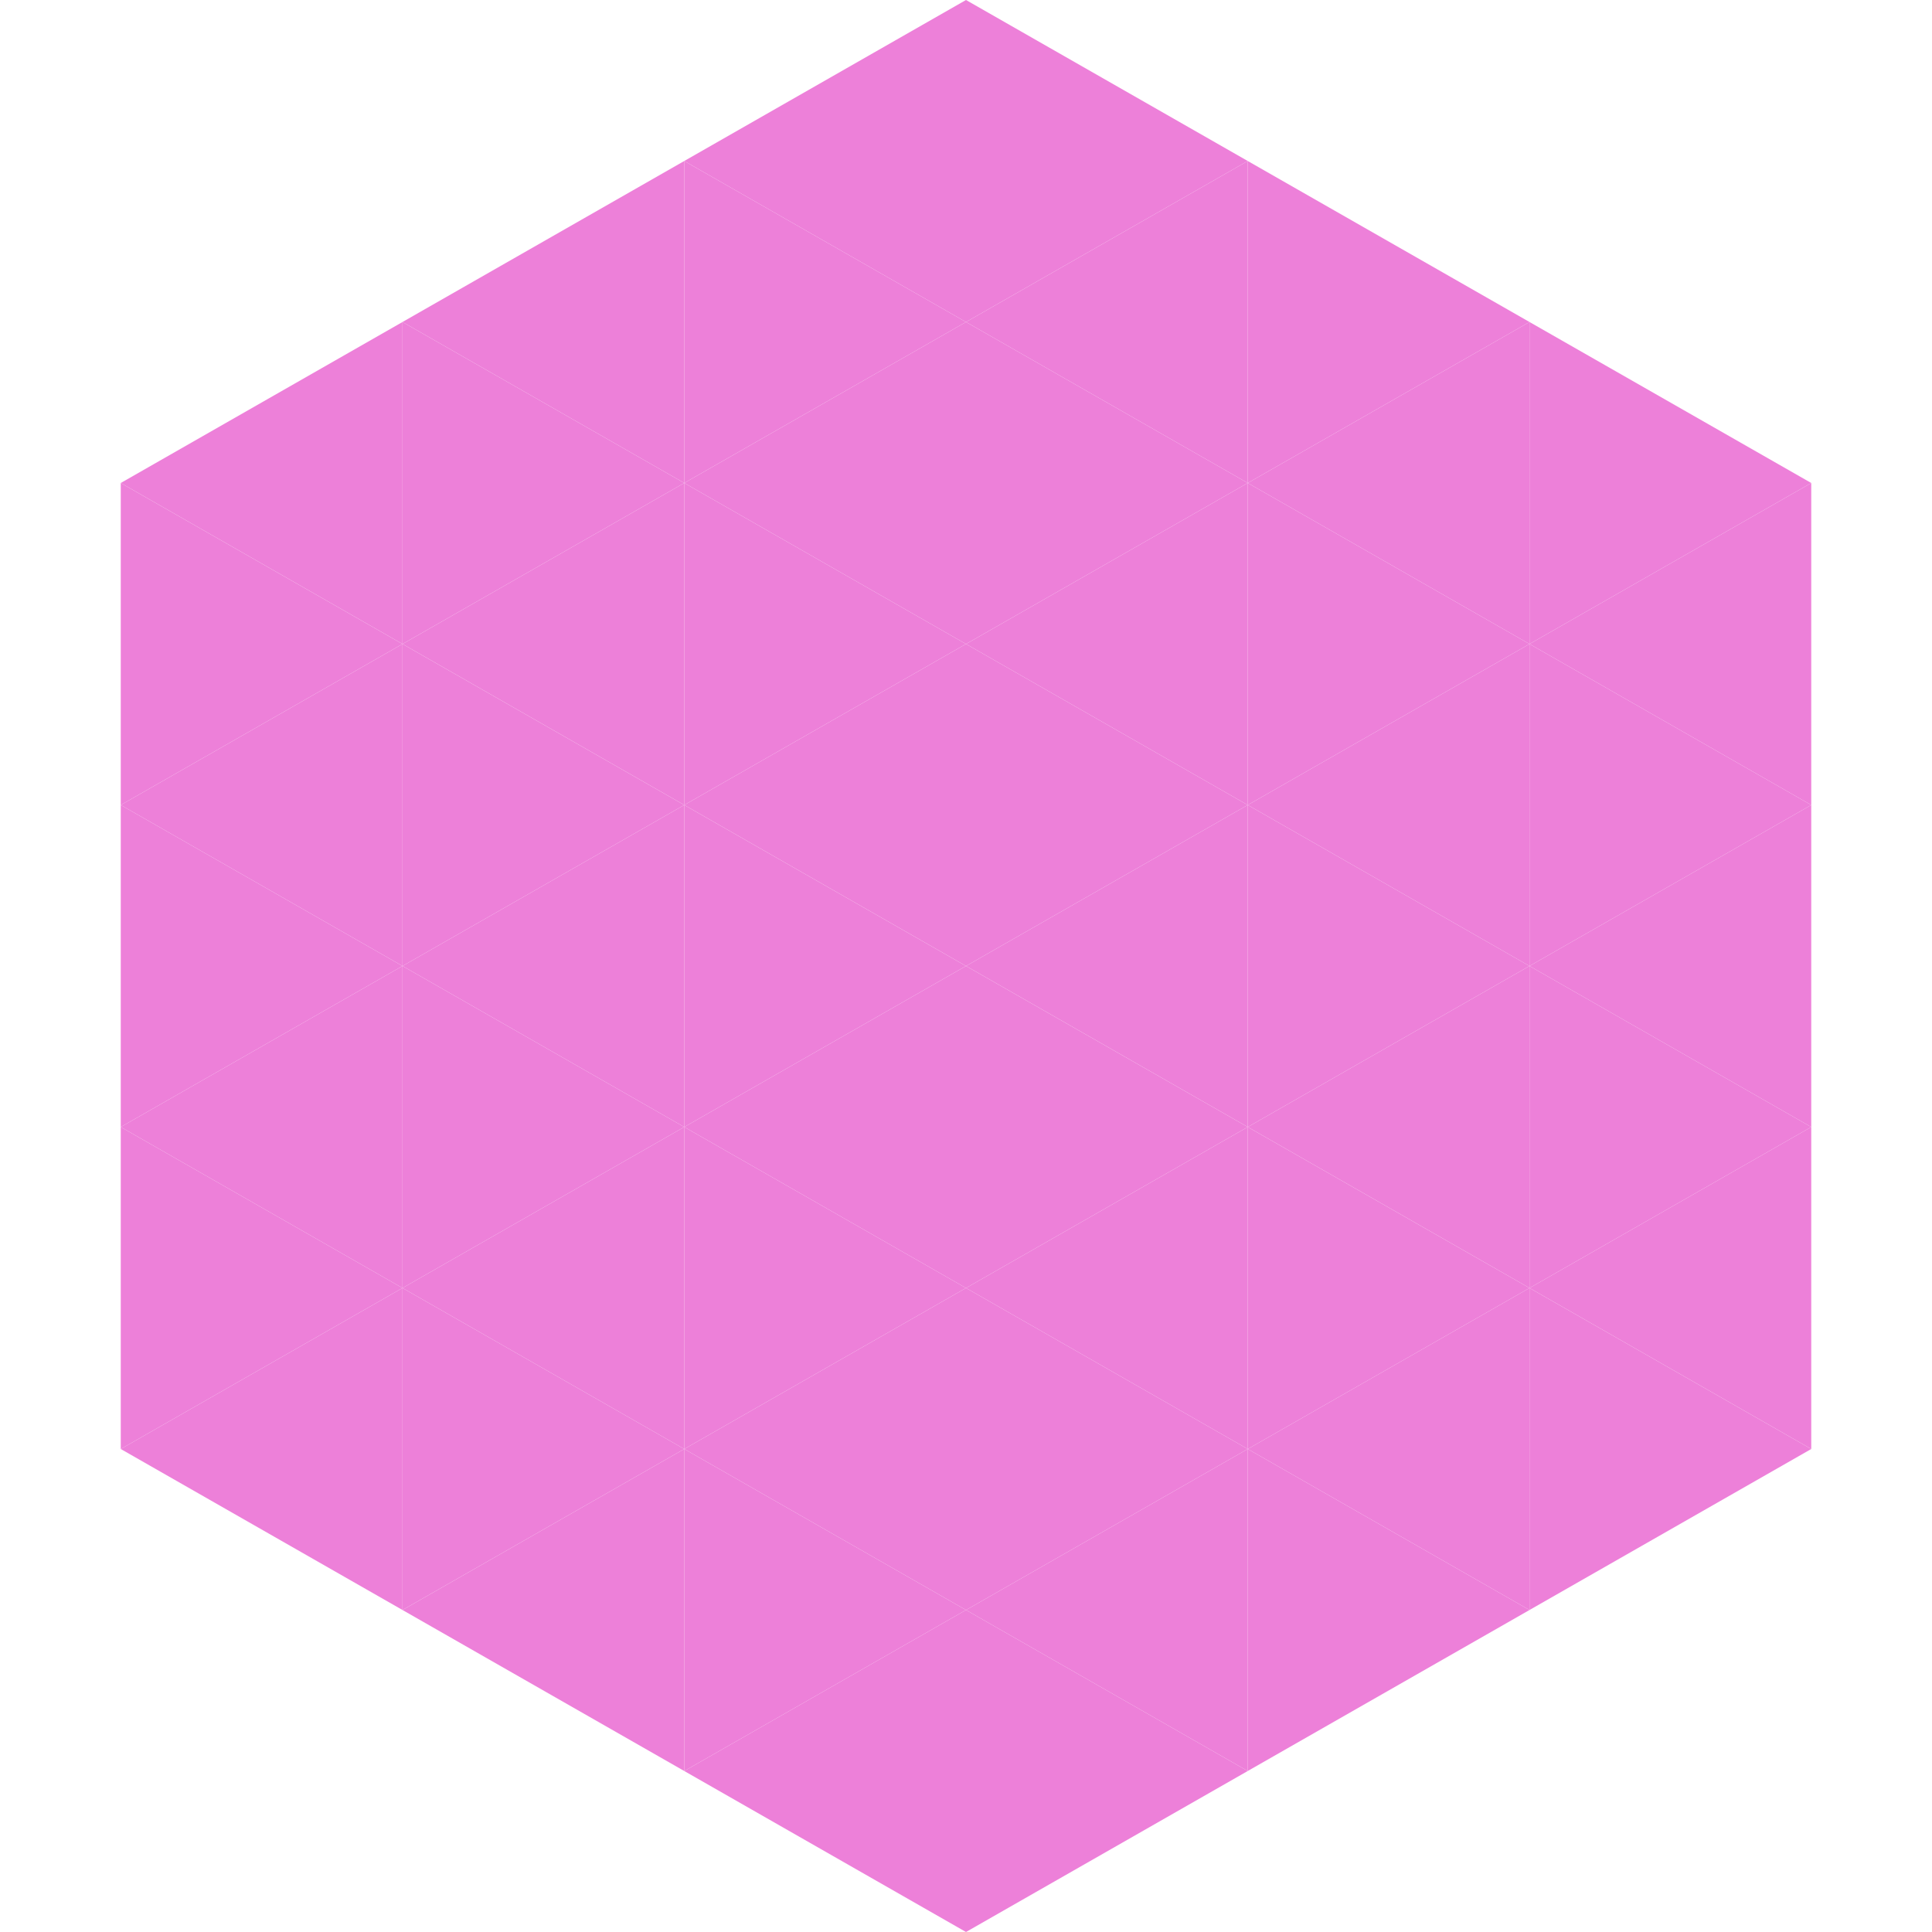<?xml version="1.0"?>
<!-- Generated by SVGo -->
<svg width="240" height="240"
     xmlns="http://www.w3.org/2000/svg"
     xmlns:xlink="http://www.w3.org/1999/xlink">
<polygon points="50,40 15,60 50,80" style="fill:rgb(237,128,217)" />
<polygon points="190,40 225,60 190,80" style="fill:rgb(237,128,217)" />
<polygon points="15,60 50,80 15,100" style="fill:rgb(237,128,217)" />
<polygon points="225,60 190,80 225,100" style="fill:rgb(237,128,217)" />
<polygon points="50,80 15,100 50,120" style="fill:rgb(237,128,217)" />
<polygon points="190,80 225,100 190,120" style="fill:rgb(237,128,217)" />
<polygon points="15,100 50,120 15,140" style="fill:rgb(237,128,217)" />
<polygon points="225,100 190,120 225,140" style="fill:rgb(237,128,217)" />
<polygon points="50,120 15,140 50,160" style="fill:rgb(237,128,217)" />
<polygon points="190,120 225,140 190,160" style="fill:rgb(237,128,217)" />
<polygon points="15,140 50,160 15,180" style="fill:rgb(237,128,217)" />
<polygon points="225,140 190,160 225,180" style="fill:rgb(237,128,217)" />
<polygon points="50,160 15,180 50,200" style="fill:rgb(237,128,217)" />
<polygon points="190,160 225,180 190,200" style="fill:rgb(237,128,217)" />
<polygon points="15,180 50,200 15,220" style="fill:rgb(255,255,255); fill-opacity:0" />
<polygon points="225,180 190,200 225,220" style="fill:rgb(255,255,255); fill-opacity:0" />
<polygon points="50,0 85,20 50,40" style="fill:rgb(255,255,255); fill-opacity:0" />
<polygon points="190,0 155,20 190,40" style="fill:rgb(255,255,255); fill-opacity:0" />
<polygon points="85,20 50,40 85,60" style="fill:rgb(237,128,217)" />
<polygon points="155,20 190,40 155,60" style="fill:rgb(237,128,217)" />
<polygon points="50,40 85,60 50,80" style="fill:rgb(237,128,217)" />
<polygon points="190,40 155,60 190,80" style="fill:rgb(237,128,217)" />
<polygon points="85,60 50,80 85,100" style="fill:rgb(237,128,217)" />
<polygon points="155,60 190,80 155,100" style="fill:rgb(237,128,217)" />
<polygon points="50,80 85,100 50,120" style="fill:rgb(237,128,217)" />
<polygon points="190,80 155,100 190,120" style="fill:rgb(237,128,217)" />
<polygon points="85,100 50,120 85,140" style="fill:rgb(237,128,217)" />
<polygon points="155,100 190,120 155,140" style="fill:rgb(237,128,217)" />
<polygon points="50,120 85,140 50,160" style="fill:rgb(237,128,217)" />
<polygon points="190,120 155,140 190,160" style="fill:rgb(237,128,217)" />
<polygon points="85,140 50,160 85,180" style="fill:rgb(237,128,217)" />
<polygon points="155,140 190,160 155,180" style="fill:rgb(237,128,217)" />
<polygon points="50,160 85,180 50,200" style="fill:rgb(237,128,217)" />
<polygon points="190,160 155,180 190,200" style="fill:rgb(237,128,217)" />
<polygon points="85,180 50,200 85,220" style="fill:rgb(237,128,217)" />
<polygon points="155,180 190,200 155,220" style="fill:rgb(237,128,217)" />
<polygon points="120,0 85,20 120,40" style="fill:rgb(237,128,217)" />
<polygon points="120,0 155,20 120,40" style="fill:rgb(237,128,217)" />
<polygon points="85,20 120,40 85,60" style="fill:rgb(237,128,217)" />
<polygon points="155,20 120,40 155,60" style="fill:rgb(237,128,217)" />
<polygon points="120,40 85,60 120,80" style="fill:rgb(237,128,217)" />
<polygon points="120,40 155,60 120,80" style="fill:rgb(237,128,217)" />
<polygon points="85,60 120,80 85,100" style="fill:rgb(237,128,217)" />
<polygon points="155,60 120,80 155,100" style="fill:rgb(237,128,217)" />
<polygon points="120,80 85,100 120,120" style="fill:rgb(237,128,217)" />
<polygon points="120,80 155,100 120,120" style="fill:rgb(237,128,217)" />
<polygon points="85,100 120,120 85,140" style="fill:rgb(237,128,217)" />
<polygon points="155,100 120,120 155,140" style="fill:rgb(237,128,217)" />
<polygon points="120,120 85,140 120,160" style="fill:rgb(237,128,217)" />
<polygon points="120,120 155,140 120,160" style="fill:rgb(237,128,217)" />
<polygon points="85,140 120,160 85,180" style="fill:rgb(237,128,217)" />
<polygon points="155,140 120,160 155,180" style="fill:rgb(237,128,217)" />
<polygon points="120,160 85,180 120,200" style="fill:rgb(237,128,217)" />
<polygon points="120,160 155,180 120,200" style="fill:rgb(237,128,217)" />
<polygon points="85,180 120,200 85,220" style="fill:rgb(237,128,217)" />
<polygon points="155,180 120,200 155,220" style="fill:rgb(237,128,217)" />
<polygon points="120,200 85,220 120,240" style="fill:rgb(237,128,217)" />
<polygon points="120,200 155,220 120,240" style="fill:rgb(237,128,217)" />
<polygon points="85,220 120,240 85,260" style="fill:rgb(255,255,255); fill-opacity:0" />
<polygon points="155,220 120,240 155,260" style="fill:rgb(255,255,255); fill-opacity:0" />
</svg>
